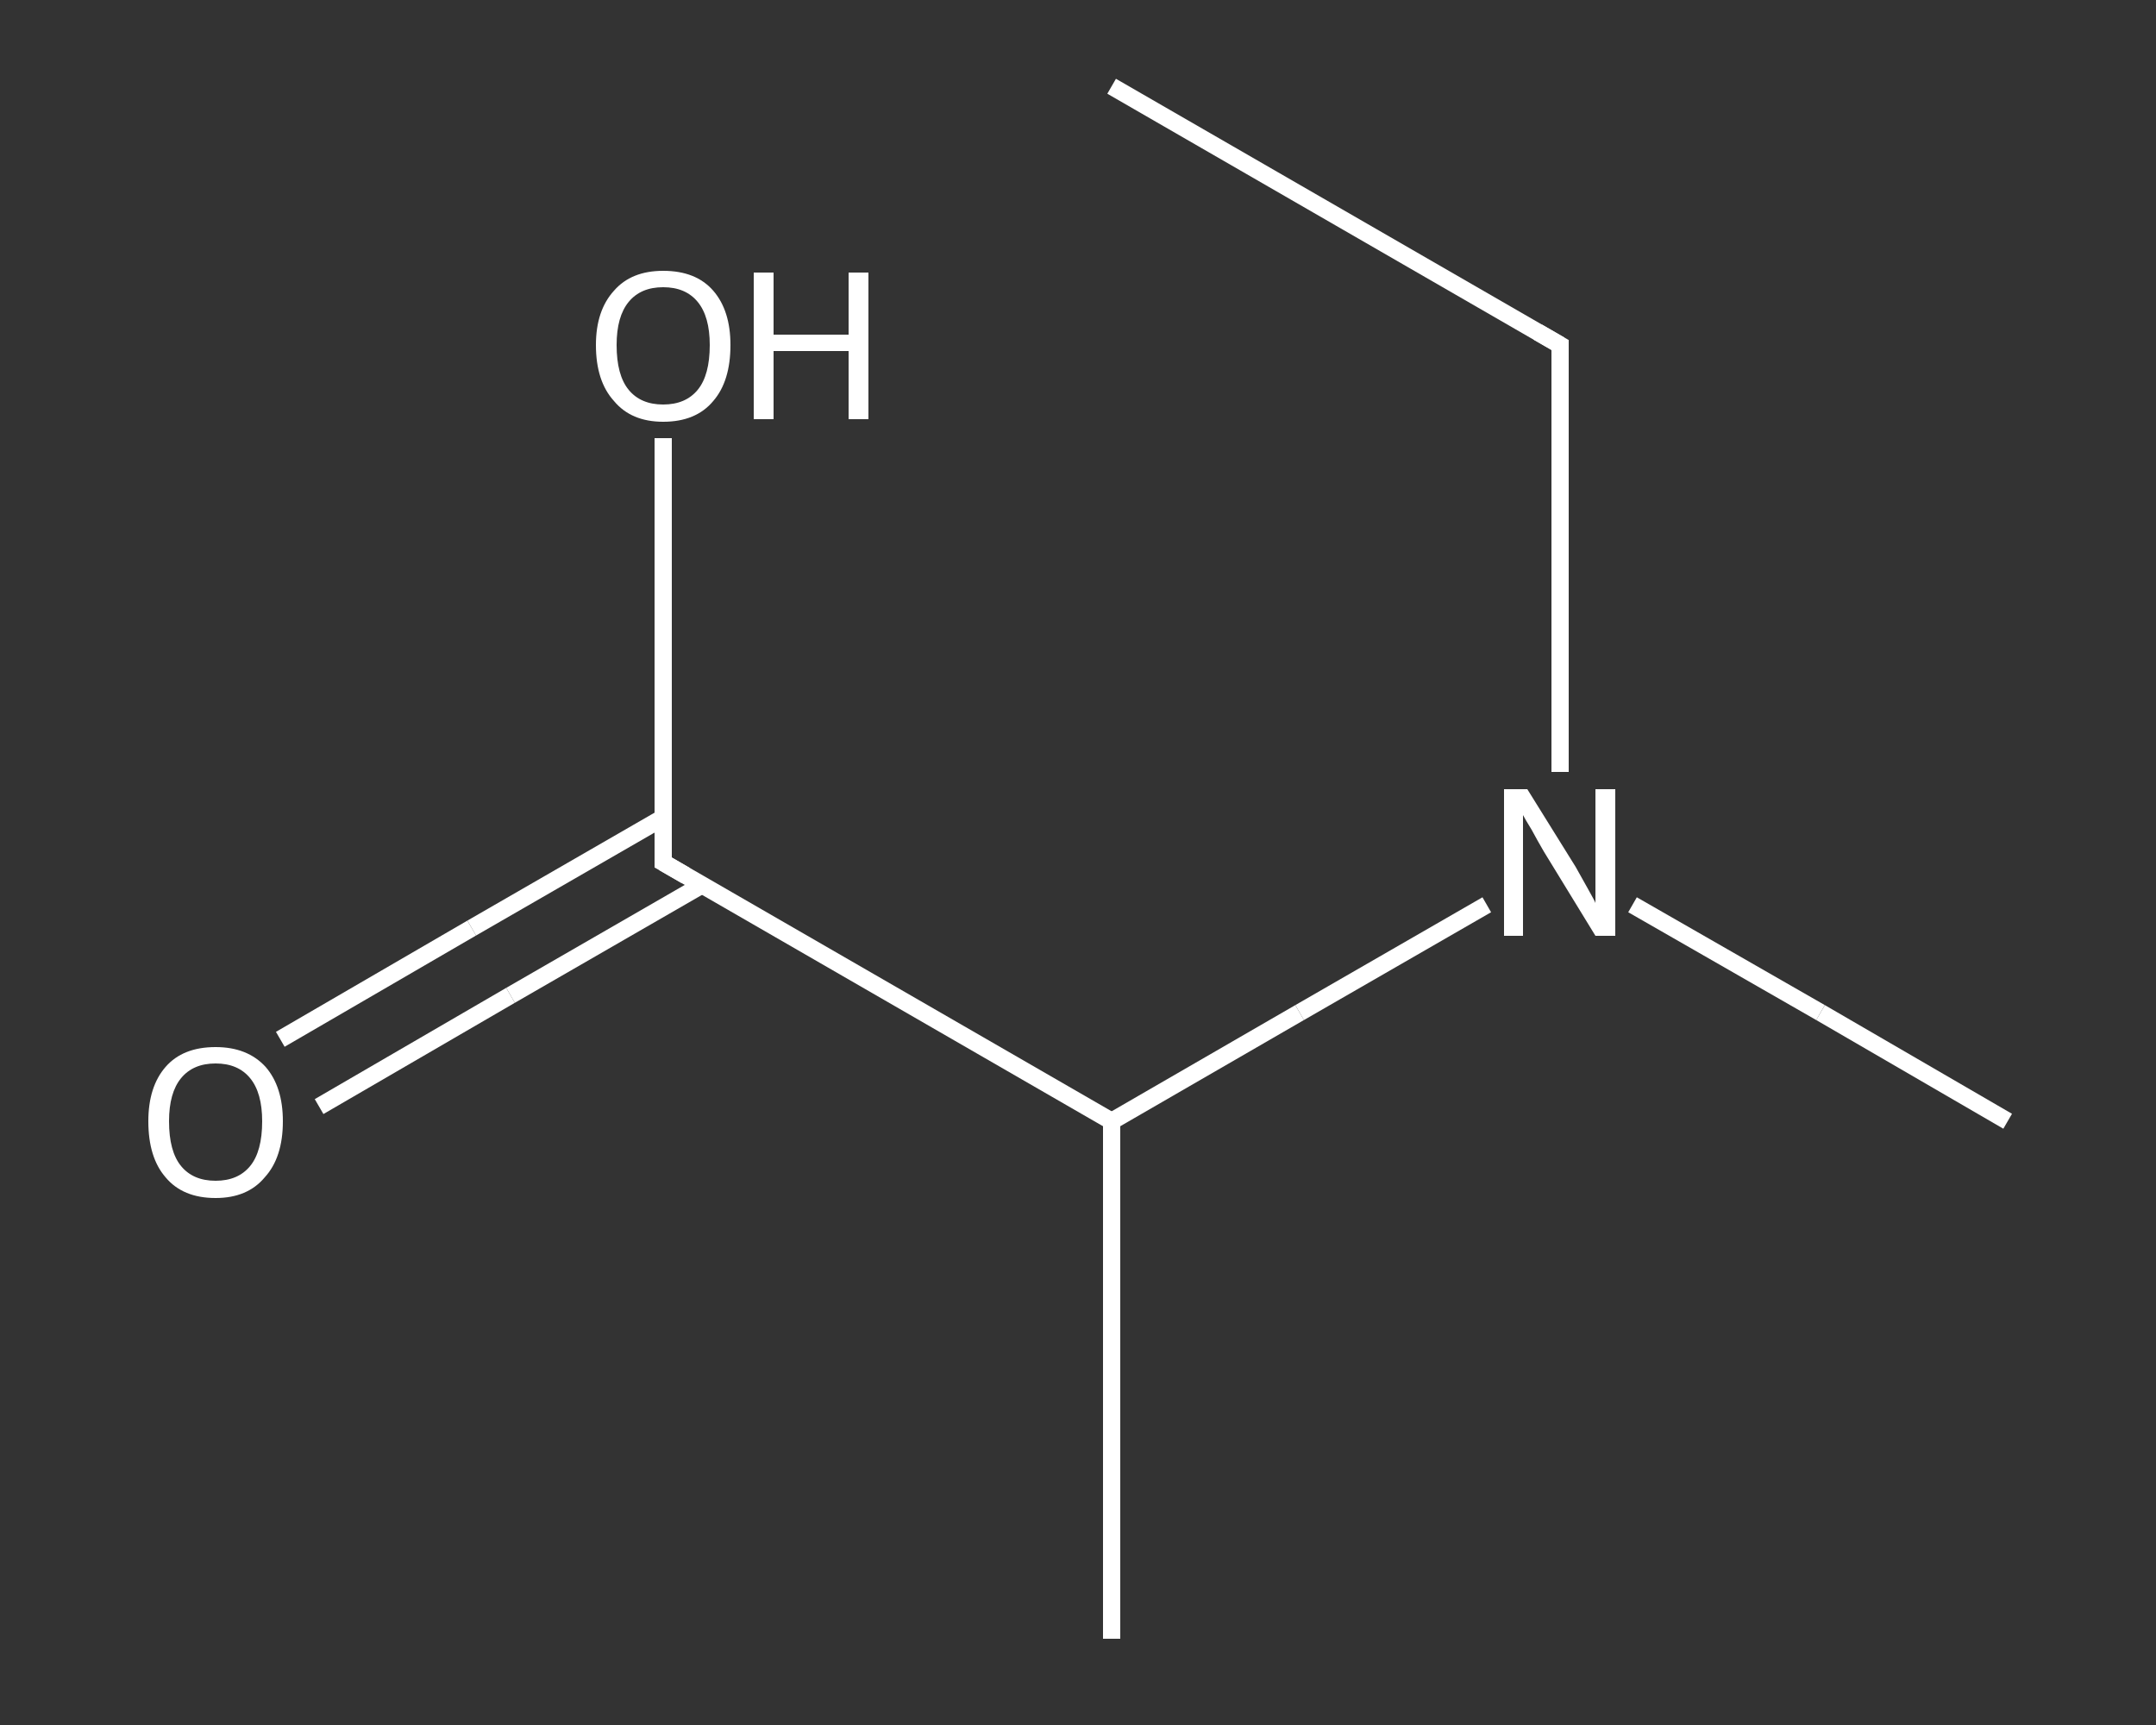 <?xml version='1.0' encoding='iso-8859-1'?>
<svg version='1.1' baseProfile='full'
              xmlns='http://www.w3.org/2000/svg'
                      xmlns:rdkit='http://www.rdkit.org/xml'
                      xmlns:xlink='http://www.w3.org/1999/xlink'
                  xml:space='preserve'
width='250px' height='200px' viewBox='0 0 250 200'>
<rect x="0" y="0" width="250" height="200" fill="#333333" stroke="none"/>
<!-- END OF HEADER -->
<rect style='opacity:1.0;fill:transparent;stroke:none' width='250.0' height='200.0' x='0.0' y='0.0'> </rect>
<path class='bond-0 atom-0 atom-1' d='M 128.9,10.0 L 180.9,40.0' style='fill:none;fill-rule:evenodd;stroke:#FFFFFF;stroke-width:2.0px;stroke-linecap:butt;stroke-linejoin:miter;stroke-opacity:1' />
<path class='bond-1 atom-1 atom-2' d='M 180.9,40.0 L 180.9,64.8' style='fill:none;fill-rule:evenodd;stroke:#FFFFFF;stroke-width:2.0px;stroke-linecap:butt;stroke-linejoin:miter;stroke-opacity:1' />
<path class='bond-1 atom-1 atom-2' d='M 180.9,64.8 L 180.9,89.5' style='fill:none;fill-rule:evenodd;stroke:#FFFFFF;stroke-width:2.0px;stroke-linecap:butt;stroke-linejoin:miter;stroke-opacity:1' />
<path class='bond-2 atom-2 atom-3' d='M 189.3,104.9 L 211.1,117.4' style='fill:none;fill-rule:evenodd;stroke:#FFFFFF;stroke-width:2.0px;stroke-linecap:butt;stroke-linejoin:miter;stroke-opacity:1' />
<path class='bond-2 atom-2 atom-3' d='M 211.1,117.4 L 232.8,130.0' style='fill:none;fill-rule:evenodd;stroke:#FFFFFF;stroke-width:2.0px;stroke-linecap:butt;stroke-linejoin:miter;stroke-opacity:1' />
<path class='bond-3 atom-2 atom-4' d='M 172.4,104.9 L 150.7,117.4' style='fill:none;fill-rule:evenodd;stroke:#FFFFFF;stroke-width:2.0px;stroke-linecap:butt;stroke-linejoin:miter;stroke-opacity:1' />
<path class='bond-3 atom-2 atom-4' d='M 150.7,117.4 L 128.9,130.0' style='fill:none;fill-rule:evenodd;stroke:#FFFFFF;stroke-width:2.0px;stroke-linecap:butt;stroke-linejoin:miter;stroke-opacity:1' />
<path class='bond-4 atom-4 atom-5' d='M 128.9,130.0 L 128.9,190.0' style='fill:none;fill-rule:evenodd;stroke:#FFFFFF;stroke-width:2.0px;stroke-linecap:butt;stroke-linejoin:miter;stroke-opacity:1' />
<path class='bond-5 atom-4 atom-6' d='M 128.9,130.0 L 76.9,100.0' style='fill:none;fill-rule:evenodd;stroke:#FFFFFF;stroke-width:2.0px;stroke-linecap:butt;stroke-linejoin:miter;stroke-opacity:1' />
<path class='bond-6 atom-6 atom-7' d='M 76.9,94.8 L 54.7,107.6' style='fill:none;fill-rule:evenodd;stroke:#FFFFFF;stroke-width:2.0px;stroke-linecap:butt;stroke-linejoin:miter;stroke-opacity:1' />
<path class='bond-6 atom-6 atom-7' d='M 54.7,107.6 L 32.5,120.5' style='fill:none;fill-rule:evenodd;stroke:#FFFFFF;stroke-width:2.0px;stroke-linecap:butt;stroke-linejoin:miter;stroke-opacity:1' />
<path class='bond-6 atom-6 atom-7' d='M 81.4,102.6 L 59.2,115.4' style='fill:none;fill-rule:evenodd;stroke:#FFFFFF;stroke-width:2.0px;stroke-linecap:butt;stroke-linejoin:miter;stroke-opacity:1' />
<path class='bond-6 atom-6 atom-7' d='M 59.2,115.4 L 37.0,128.3' style='fill:none;fill-rule:evenodd;stroke:#FFFFFF;stroke-width:2.0px;stroke-linecap:butt;stroke-linejoin:miter;stroke-opacity:1' />
<path class='bond-7 atom-6 atom-8' d='M 76.9,100.0 L 76.9,75.4' style='fill:none;fill-rule:evenodd;stroke:#FFFFFF;stroke-width:2.0px;stroke-linecap:butt;stroke-linejoin:miter;stroke-opacity:1' />
<path class='bond-7 atom-6 atom-8' d='M 76.9,75.4 L 76.9,50.8' style='fill:none;fill-rule:evenodd;stroke:#FFFFFF;stroke-width:2.0px;stroke-linecap:butt;stroke-linejoin:miter;stroke-opacity:1' />
<path d='M 178.3,38.5 L 180.9,40.0 L 180.9,41.2' style='fill:none;stroke:#FFFFFF;stroke-width:2.0px;stroke-linecap:butt;stroke-linejoin:miter;stroke-opacity:1;' />
<path d='M 79.5,101.5 L 76.9,100.0 L 76.9,98.8' style='fill:none;stroke:#FFFFFF;stroke-width:2.0px;stroke-linecap:butt;stroke-linejoin:miter;stroke-opacity:1;' />
<path class='atom-2' d='M 177.1 91.5
L 182.7 100.5
Q 183.2 101.4, 184.1 103.0
Q 185.0 104.6, 185.0 104.7
L 185.0 91.5
L 187.3 91.5
L 187.3 108.5
L 185.0 108.5
L 179.0 98.7
Q 178.3 97.5, 177.6 96.2
Q 176.8 94.9, 176.6 94.5
L 176.6 108.5
L 174.4 108.5
L 174.4 91.5
L 177.1 91.5
' fill='#FFFFFF'/>
<path class='atom-7' d='M 17.2 130.0
Q 17.2 126.0, 19.2 123.7
Q 21.2 121.4, 25.0 121.4
Q 28.7 121.4, 30.8 123.7
Q 32.8 126.0, 32.8 130.0
Q 32.8 134.2, 30.7 136.5
Q 28.7 138.9, 25.0 138.9
Q 21.2 138.9, 19.2 136.5
Q 17.2 134.2, 17.2 130.0
M 25.0 136.9
Q 27.6 136.9, 29.0 135.2
Q 30.4 133.5, 30.4 130.0
Q 30.4 126.7, 29.0 125.0
Q 27.6 123.3, 25.0 123.3
Q 22.4 123.3, 21.0 125.0
Q 19.6 126.7, 19.6 130.0
Q 19.6 133.5, 21.0 135.2
Q 22.4 136.9, 25.0 136.9
' fill='#FFFFFF'/>
<path class='atom-8' d='M 69.1 40.0
Q 69.1 36.0, 71.2 33.7
Q 73.2 31.4, 76.9 31.4
Q 80.7 31.4, 82.7 33.7
Q 84.7 36.0, 84.7 40.0
Q 84.7 44.2, 82.7 46.5
Q 80.7 48.9, 76.9 48.9
Q 73.2 48.9, 71.2 46.5
Q 69.1 44.2, 69.1 40.0
M 76.9 46.9
Q 79.5 46.9, 80.9 45.2
Q 82.3 43.5, 82.3 40.0
Q 82.3 36.7, 80.9 35.0
Q 79.5 33.3, 76.9 33.3
Q 74.3 33.3, 72.9 35.0
Q 71.5 36.7, 71.5 40.0
Q 71.5 43.5, 72.9 45.2
Q 74.3 46.9, 76.9 46.9
' fill='#FFFFFF'/>
<path class='atom-8' d='M 87.4 31.6
L 89.7 31.6
L 89.7 38.8
L 98.4 38.8
L 98.4 31.6
L 100.7 31.6
L 100.7 48.6
L 98.4 48.6
L 98.4 40.7
L 89.7 40.7
L 89.7 48.6
L 87.4 48.6
L 87.4 31.6
' fill='#FFFFFF'/>
</svg>
